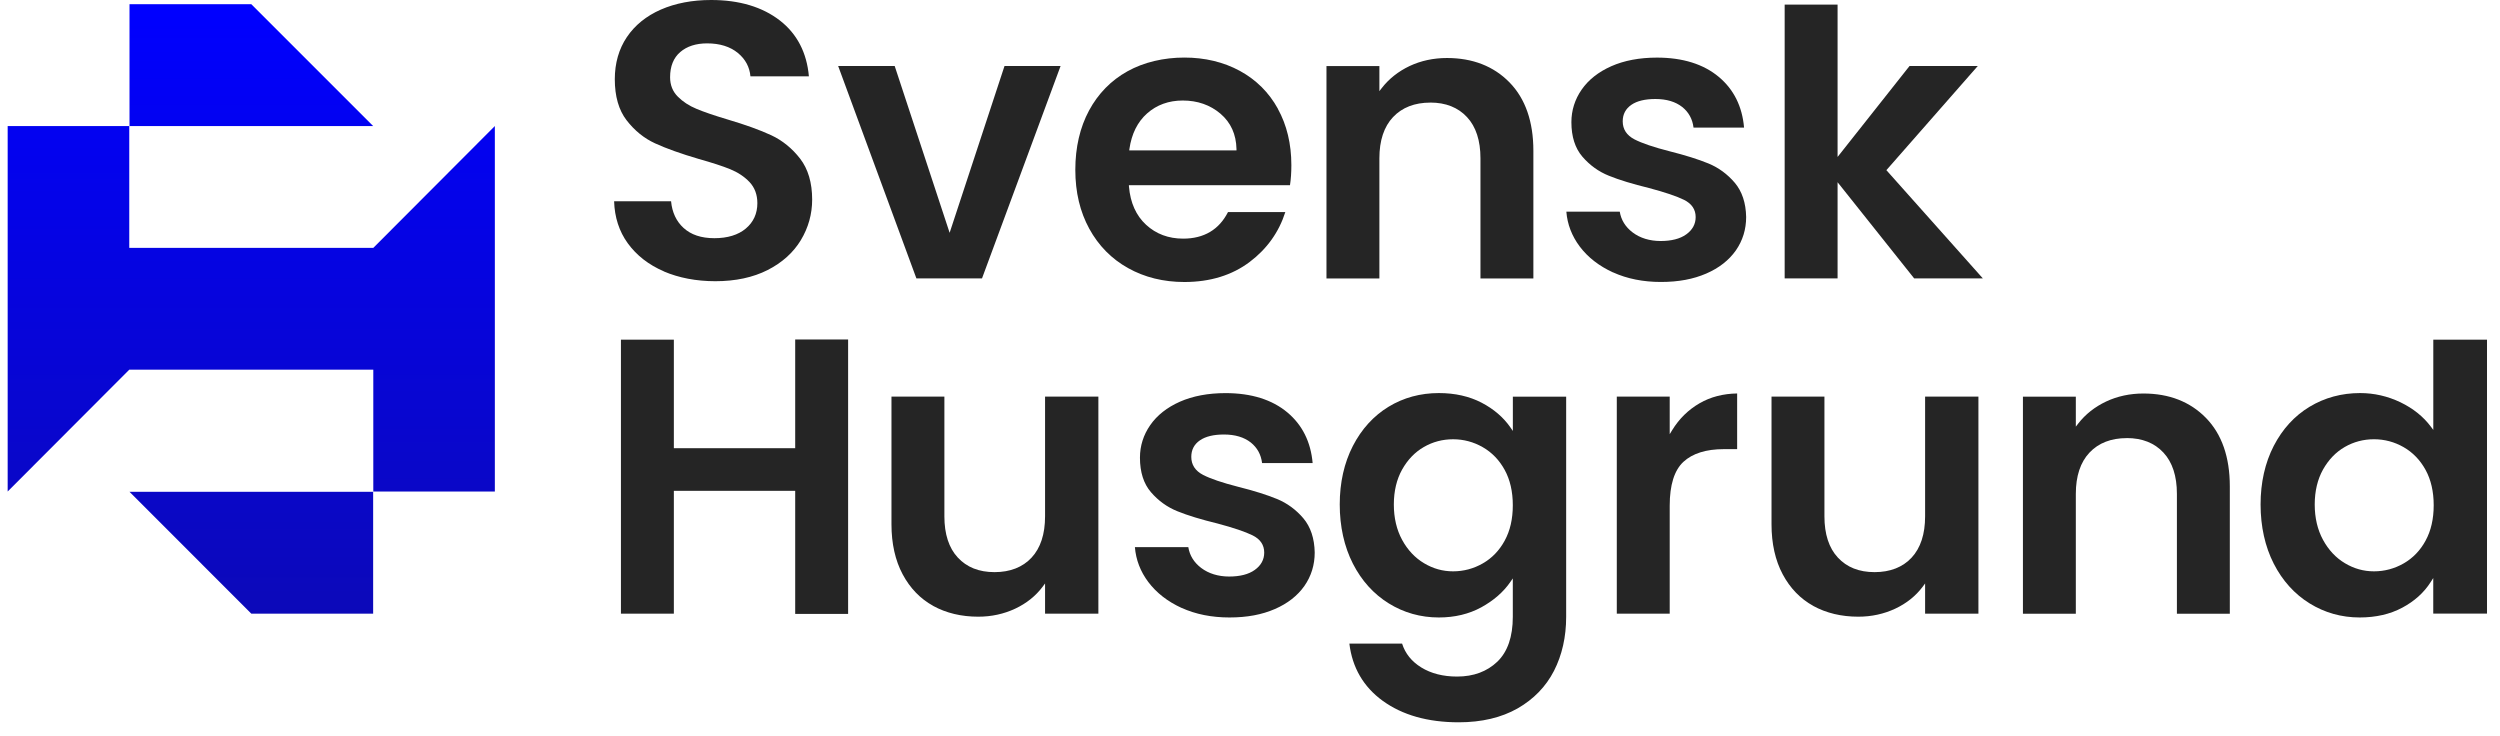 <?xml version="1.0" encoding="UTF-8"?> <svg xmlns="http://www.w3.org/2000/svg" width="163" height="48" viewBox="0 0 163 48" fill="none"><path fill-rule="evenodd" clip-rule="evenodd" d="M16.385 0.274H8.444V8.218H24.329L16.385 0.274ZM24.339 16.162H8.428V8.218H0.5V32.047L8.428 24.103H24.339V32.047H32.264V8.218L24.339 16.162ZM24.329 40.011H16.385L8.444 32.066H24.329V40.011Z" fill="url(#paint0_linear_1_2638)"></path><path d="M43.274 17.694C44.267 18.119 45.402 18.335 46.643 18.335C47.952 18.335 49.096 18.09 50.048 17.607C50.995 17.126 51.724 16.469 52.214 15.659C52.704 14.847 52.953 13.957 52.953 13.012C52.953 11.916 52.688 11.02 52.169 10.346C51.647 9.672 51.012 9.156 50.286 8.818C49.551 8.476 48.59 8.131 47.426 7.786C46.562 7.528 45.885 7.296 45.411 7.096C44.928 6.896 44.518 6.629 44.193 6.3C43.857 5.965 43.69 5.539 43.69 5.036C43.69 4.324 43.912 3.769 44.354 3.392C44.789 3.018 45.379 2.828 46.105 2.828C46.933 2.828 47.607 3.04 48.113 3.456C48.6 3.859 48.874 4.369 48.929 4.978H52.74C52.604 3.434 51.969 2.208 50.854 1.341C49.709 0.451 48.2 0 46.366 0C45.141 0 44.038 0.21 43.087 0.625C42.139 1.041 41.394 1.644 40.872 2.418C40.35 3.195 40.085 4.117 40.085 5.165C40.085 6.281 40.343 7.18 40.856 7.844C41.372 8.512 41.994 9.018 42.713 9.347C43.441 9.682 44.399 10.024 45.563 10.365C46.424 10.607 47.111 10.83 47.604 11.03C48.103 11.233 48.529 11.513 48.864 11.865C49.206 12.226 49.38 12.69 49.38 13.245C49.38 13.925 49.126 14.483 48.626 14.902C48.129 15.318 47.439 15.53 46.578 15.53C45.718 15.53 45.053 15.305 44.567 14.86C44.096 14.431 43.822 13.848 43.754 13.122H40.04C40.072 14.167 40.369 15.085 40.927 15.856C41.501 16.649 42.294 17.268 43.283 17.691L43.274 17.694Z" fill="#252525"></path><path d="M65.494 4.304L61.916 15.179L58.334 4.304H54.648L59.749 18.151H64.027L69.15 4.304H65.494Z" fill="#252525"></path><path d="M83.317 7.086C82.734 6.029 81.899 5.2 80.841 4.623C79.78 4.046 78.562 3.753 77.22 3.753C75.879 3.753 74.58 4.053 73.51 4.649C72.442 5.242 71.601 6.103 71.008 7.202C70.414 8.305 70.111 9.608 70.111 11.071C70.111 12.535 70.418 13.809 71.02 14.911C71.623 16.014 72.471 16.878 73.548 17.478C74.625 18.081 75.86 18.387 77.22 18.387C78.9 18.387 80.338 17.945 81.489 17.071C82.611 16.224 83.388 15.13 83.804 13.825H80.067C79.481 14.976 78.497 15.559 77.14 15.559C76.189 15.559 75.376 15.256 74.725 14.656C74.074 14.057 73.697 13.219 73.609 12.168L73.603 12.074H84.107C84.168 11.684 84.197 11.242 84.197 10.762C84.197 9.385 83.901 8.15 83.314 7.09L83.317 7.086ZM73.626 9.811L73.638 9.711C73.78 8.727 74.167 7.947 74.793 7.393C75.418 6.838 76.202 6.554 77.114 6.554C78.078 6.554 78.91 6.845 79.577 7.415C80.251 7.989 80.599 8.766 80.619 9.717V9.804H73.626V9.811Z" fill="#252525"></path><path d="M93.257 6.687C94.26 6.687 95.066 7.006 95.649 7.635C96.233 8.26 96.526 9.166 96.526 10.32V18.155H99.976V9.83C99.976 7.931 99.454 6.432 98.422 5.375C97.39 4.317 96.017 3.782 94.343 3.782C93.463 3.782 92.644 3.959 91.909 4.304C91.174 4.652 90.562 5.136 90.091 5.742L89.936 5.942V4.308H86.486V18.155H89.936V10.32C89.936 9.163 90.236 8.26 90.826 7.635C91.419 7.006 92.238 6.69 93.257 6.69V6.687Z" fill="#252525"></path><path d="M105.17 17.758C106.085 18.174 107.136 18.384 108.29 18.384C109.445 18.384 110.405 18.2 111.247 17.836C112.082 17.475 112.73 16.965 113.178 16.327C113.623 15.688 113.849 14.957 113.849 14.151C113.833 13.229 113.581 12.477 113.107 11.916C112.627 11.352 112.05 10.93 111.392 10.659C110.725 10.385 109.867 10.117 108.842 9.859C107.82 9.598 107.059 9.34 106.572 9.089C106.059 8.824 105.801 8.428 105.801 7.912C105.801 7.451 105.992 7.09 106.369 6.832C106.736 6.58 107.262 6.455 107.933 6.455C108.658 6.455 109.245 6.632 109.683 6.977C110.102 7.312 110.351 7.764 110.418 8.318H113.713C113.594 6.941 113.043 5.832 112.069 5.017C111.073 4.182 109.715 3.756 108.036 3.756C106.898 3.756 105.895 3.946 105.057 4.317C104.222 4.688 103.57 5.2 103.125 5.842C102.681 6.48 102.455 7.196 102.455 7.967C102.455 8.908 102.697 9.663 103.171 10.214C103.651 10.772 104.231 11.191 104.899 11.458C105.573 11.732 106.453 12 107.513 12.258C108.552 12.535 109.319 12.793 109.796 13.029C110.299 13.277 110.557 13.654 110.557 14.154C110.557 14.612 110.347 14.995 109.938 15.285C109.538 15.572 108.974 15.714 108.271 15.714C107.568 15.714 106.933 15.524 106.446 15.153C105.976 14.795 105.695 14.341 105.608 13.799H102.126C102.19 14.621 102.484 15.385 102.996 16.069C103.528 16.778 104.264 17.349 105.176 17.765L105.17 17.758Z" fill="#252525"></path><path d="M129.282 18.152L122.992 11.094L123.041 11.039L128.95 4.304H124.501L119.81 10.233V0.3H116.36V18.152H119.81V11.881L124.804 18.152H129.282Z" fill="#252525"></path><path d="M55.297 40.027V22.134H51.847V29.223H43.935V22.146H40.485V40.011H43.935V32.002H51.847V40.027H55.297Z" fill="#252525"></path><path d="M60.848 39.508C61.693 39.972 62.68 40.208 63.782 40.208C64.646 40.208 65.456 40.03 66.191 39.685C66.926 39.34 67.529 38.857 67.983 38.251L68.138 38.041V40.011H71.614V25.86H68.138V33.669C68.138 34.827 67.841 35.729 67.261 36.355C66.677 36.983 65.862 37.303 64.843 37.303C63.824 37.303 63.034 36.983 62.451 36.355C61.867 35.729 61.574 34.823 61.574 33.669V25.86H58.124V34.185C58.124 35.442 58.369 36.538 58.853 37.444C59.333 38.347 60.007 39.044 60.848 39.505V39.508Z" fill="#252525"></path><path d="M77.04 39.634C77.955 40.05 79.006 40.259 80.16 40.259C81.315 40.259 82.275 40.075 83.117 39.711C83.952 39.35 84.6 38.84 85.048 38.202C85.493 37.564 85.719 36.832 85.719 36.026C85.703 35.104 85.451 34.352 84.977 33.791C84.497 33.227 83.92 32.805 83.262 32.534C82.595 32.26 81.737 31.992 80.712 31.735C79.69 31.473 78.929 31.215 78.442 30.964C77.93 30.7 77.672 30.303 77.672 29.787C77.672 29.326 77.862 28.965 78.239 28.707C78.606 28.456 79.132 28.33 79.803 28.33C80.528 28.33 81.115 28.507 81.553 28.852C81.972 29.188 82.221 29.639 82.288 30.193H85.584C85.464 28.817 84.913 27.708 83.939 26.892C82.943 26.057 81.586 25.631 79.906 25.631C78.768 25.631 77.765 25.822 76.927 26.192C76.092 26.563 75.441 27.076 74.996 27.717C74.551 28.356 74.325 29.071 74.325 29.842C74.325 30.783 74.567 31.538 75.041 32.089C75.521 32.647 76.101 33.066 76.769 33.334C77.443 33.608 78.323 33.875 79.383 34.133C80.422 34.41 81.189 34.669 81.666 34.904C82.169 35.152 82.427 35.529 82.427 36.029C82.427 36.487 82.218 36.87 81.808 37.161C81.408 37.448 80.844 37.59 80.141 37.59C79.438 37.59 78.803 37.399 78.316 37.029C77.846 36.671 77.565 36.216 77.478 35.674H73.996C74.061 36.496 74.354 37.261 74.867 37.944C75.399 38.653 76.134 39.224 77.046 39.64L77.04 39.634Z" fill="#252525"></path><path d="M90.149 45.689C91.432 46.624 93.099 47.094 95.108 47.094C96.604 47.094 97.893 46.788 98.948 46.188C99.999 45.586 100.795 44.763 101.321 43.738C101.846 42.71 102.114 41.526 102.114 40.217V25.861H98.638V28.098L98.48 27.869C98.025 27.211 97.39 26.667 96.597 26.254C95.801 25.841 94.866 25.628 93.815 25.628C92.612 25.628 91.506 25.928 90.533 26.521C89.559 27.115 88.776 27.972 88.208 29.075C87.641 30.178 87.351 31.464 87.351 32.892C87.351 34.321 87.641 35.636 88.208 36.748C88.776 37.861 89.562 38.731 90.546 39.34C91.529 39.95 92.628 40.259 93.812 40.259C94.843 40.259 95.775 40.037 96.578 39.598C97.381 39.157 98.022 38.602 98.477 37.941L98.635 37.712V40.217C98.635 41.514 98.296 42.497 97.626 43.142C96.955 43.783 96.075 44.112 95.001 44.112C94.092 44.112 93.305 43.912 92.664 43.516C92.038 43.129 91.619 42.606 91.416 41.962H87.979C88.166 43.522 88.895 44.776 90.146 45.689H90.149ZM98.106 35.252C97.755 35.894 97.274 36.394 96.675 36.735C96.078 37.077 95.427 37.251 94.743 37.251C94.06 37.251 93.438 37.074 92.848 36.722C92.258 36.371 91.777 35.858 91.419 35.201C91.061 34.543 90.878 33.769 90.878 32.895C90.878 32.022 91.061 31.254 91.419 30.613C91.781 29.971 92.254 29.478 92.838 29.143C93.418 28.807 94.06 28.64 94.743 28.64C95.427 28.64 96.078 28.814 96.675 29.156C97.271 29.497 97.755 29.997 98.106 30.639C98.458 31.28 98.635 32.054 98.635 32.944C98.635 33.834 98.458 34.611 98.106 35.249V35.252Z" fill="#252525"></path><path d="M112.392 29.284H113.262V25.654C112.35 25.667 111.528 25.88 110.819 26.289C110.084 26.712 109.481 27.302 109.026 28.046L108.865 28.308V25.86H105.415V40.011H108.865V32.969C108.865 31.622 109.165 30.661 109.761 30.11C110.354 29.562 111.241 29.284 112.395 29.284H112.392Z" fill="#252525"></path><path d="M118.227 39.508C119.072 39.972 120.059 40.208 121.161 40.208C122.025 40.208 122.834 40.03 123.57 39.685C124.305 39.34 124.908 38.857 125.362 38.251L125.517 38.041V40.011H128.993V25.86H125.517V33.669C125.517 34.827 125.22 35.729 124.64 36.355C124.056 36.983 123.241 37.303 122.222 37.303C121.203 37.303 120.413 36.983 119.83 36.355C119.246 35.729 118.953 34.823 118.953 33.669V25.86H115.503V34.185C115.503 35.442 115.748 36.538 116.232 37.444C116.712 38.347 117.386 39.044 118.227 39.505V39.508Z" fill="#252525"></path><path d="M138.665 28.562C139.668 28.562 140.474 28.881 141.057 29.51C141.641 30.136 141.934 31.041 141.934 32.196V40.014H145.384V31.706C145.384 29.807 144.862 28.307 143.83 27.25C142.798 26.192 141.425 25.657 139.752 25.657C138.871 25.657 138.053 25.834 137.317 26.18C136.582 26.528 135.97 27.011 135.499 27.617L135.344 27.817V25.864H131.895V40.014H135.344V32.196C135.344 31.038 135.644 30.136 136.234 29.51C136.827 28.881 137.646 28.565 138.665 28.565V28.562Z" fill="#252525"></path><path d="M162.153 40.011V22.146H158.651V28.03L158.493 27.82C158.003 27.163 157.336 26.628 156.507 26.228C155.676 25.831 154.792 25.628 153.88 25.628C152.677 25.628 151.568 25.928 150.585 26.521C149.601 27.114 148.818 27.972 148.247 29.075C147.68 30.177 147.39 31.464 147.39 32.892C147.39 34.32 147.68 35.636 148.247 36.748C148.815 37.86 149.601 38.731 150.585 39.34C151.568 39.949 152.667 40.259 153.851 40.259C154.902 40.259 155.837 40.046 156.63 39.62C157.423 39.198 158.048 38.634 158.487 37.941L158.648 37.689V40.007H162.15L162.153 40.011ZM158.148 35.252C157.797 35.894 157.317 36.393 156.717 36.735C156.12 37.077 155.469 37.251 154.786 37.251C154.102 37.251 153.48 37.074 152.89 36.722C152.3 36.371 151.82 35.858 151.462 35.2C151.104 34.543 150.92 33.769 150.92 32.895C150.92 32.021 151.104 31.254 151.462 30.612C151.823 29.971 152.297 29.478 152.88 29.142C153.461 28.807 154.102 28.639 154.786 28.639C155.469 28.639 156.12 28.813 156.717 29.155C157.313 29.497 157.797 29.997 158.148 30.638C158.5 31.28 158.677 32.054 158.677 32.944C158.677 33.833 158.5 34.61 158.148 35.249V35.252Z" fill="#252525"></path><defs><linearGradient id="paint0_linear_1_2638" x1="16.382" y1="0.274" x2="16.382" y2="88.179" gradientUnits="userSpaceOnUse"><stop stop-color="#0000FF"></stop><stop offset="1" stop-color="#1B1464"></stop></linearGradient></defs></svg> 